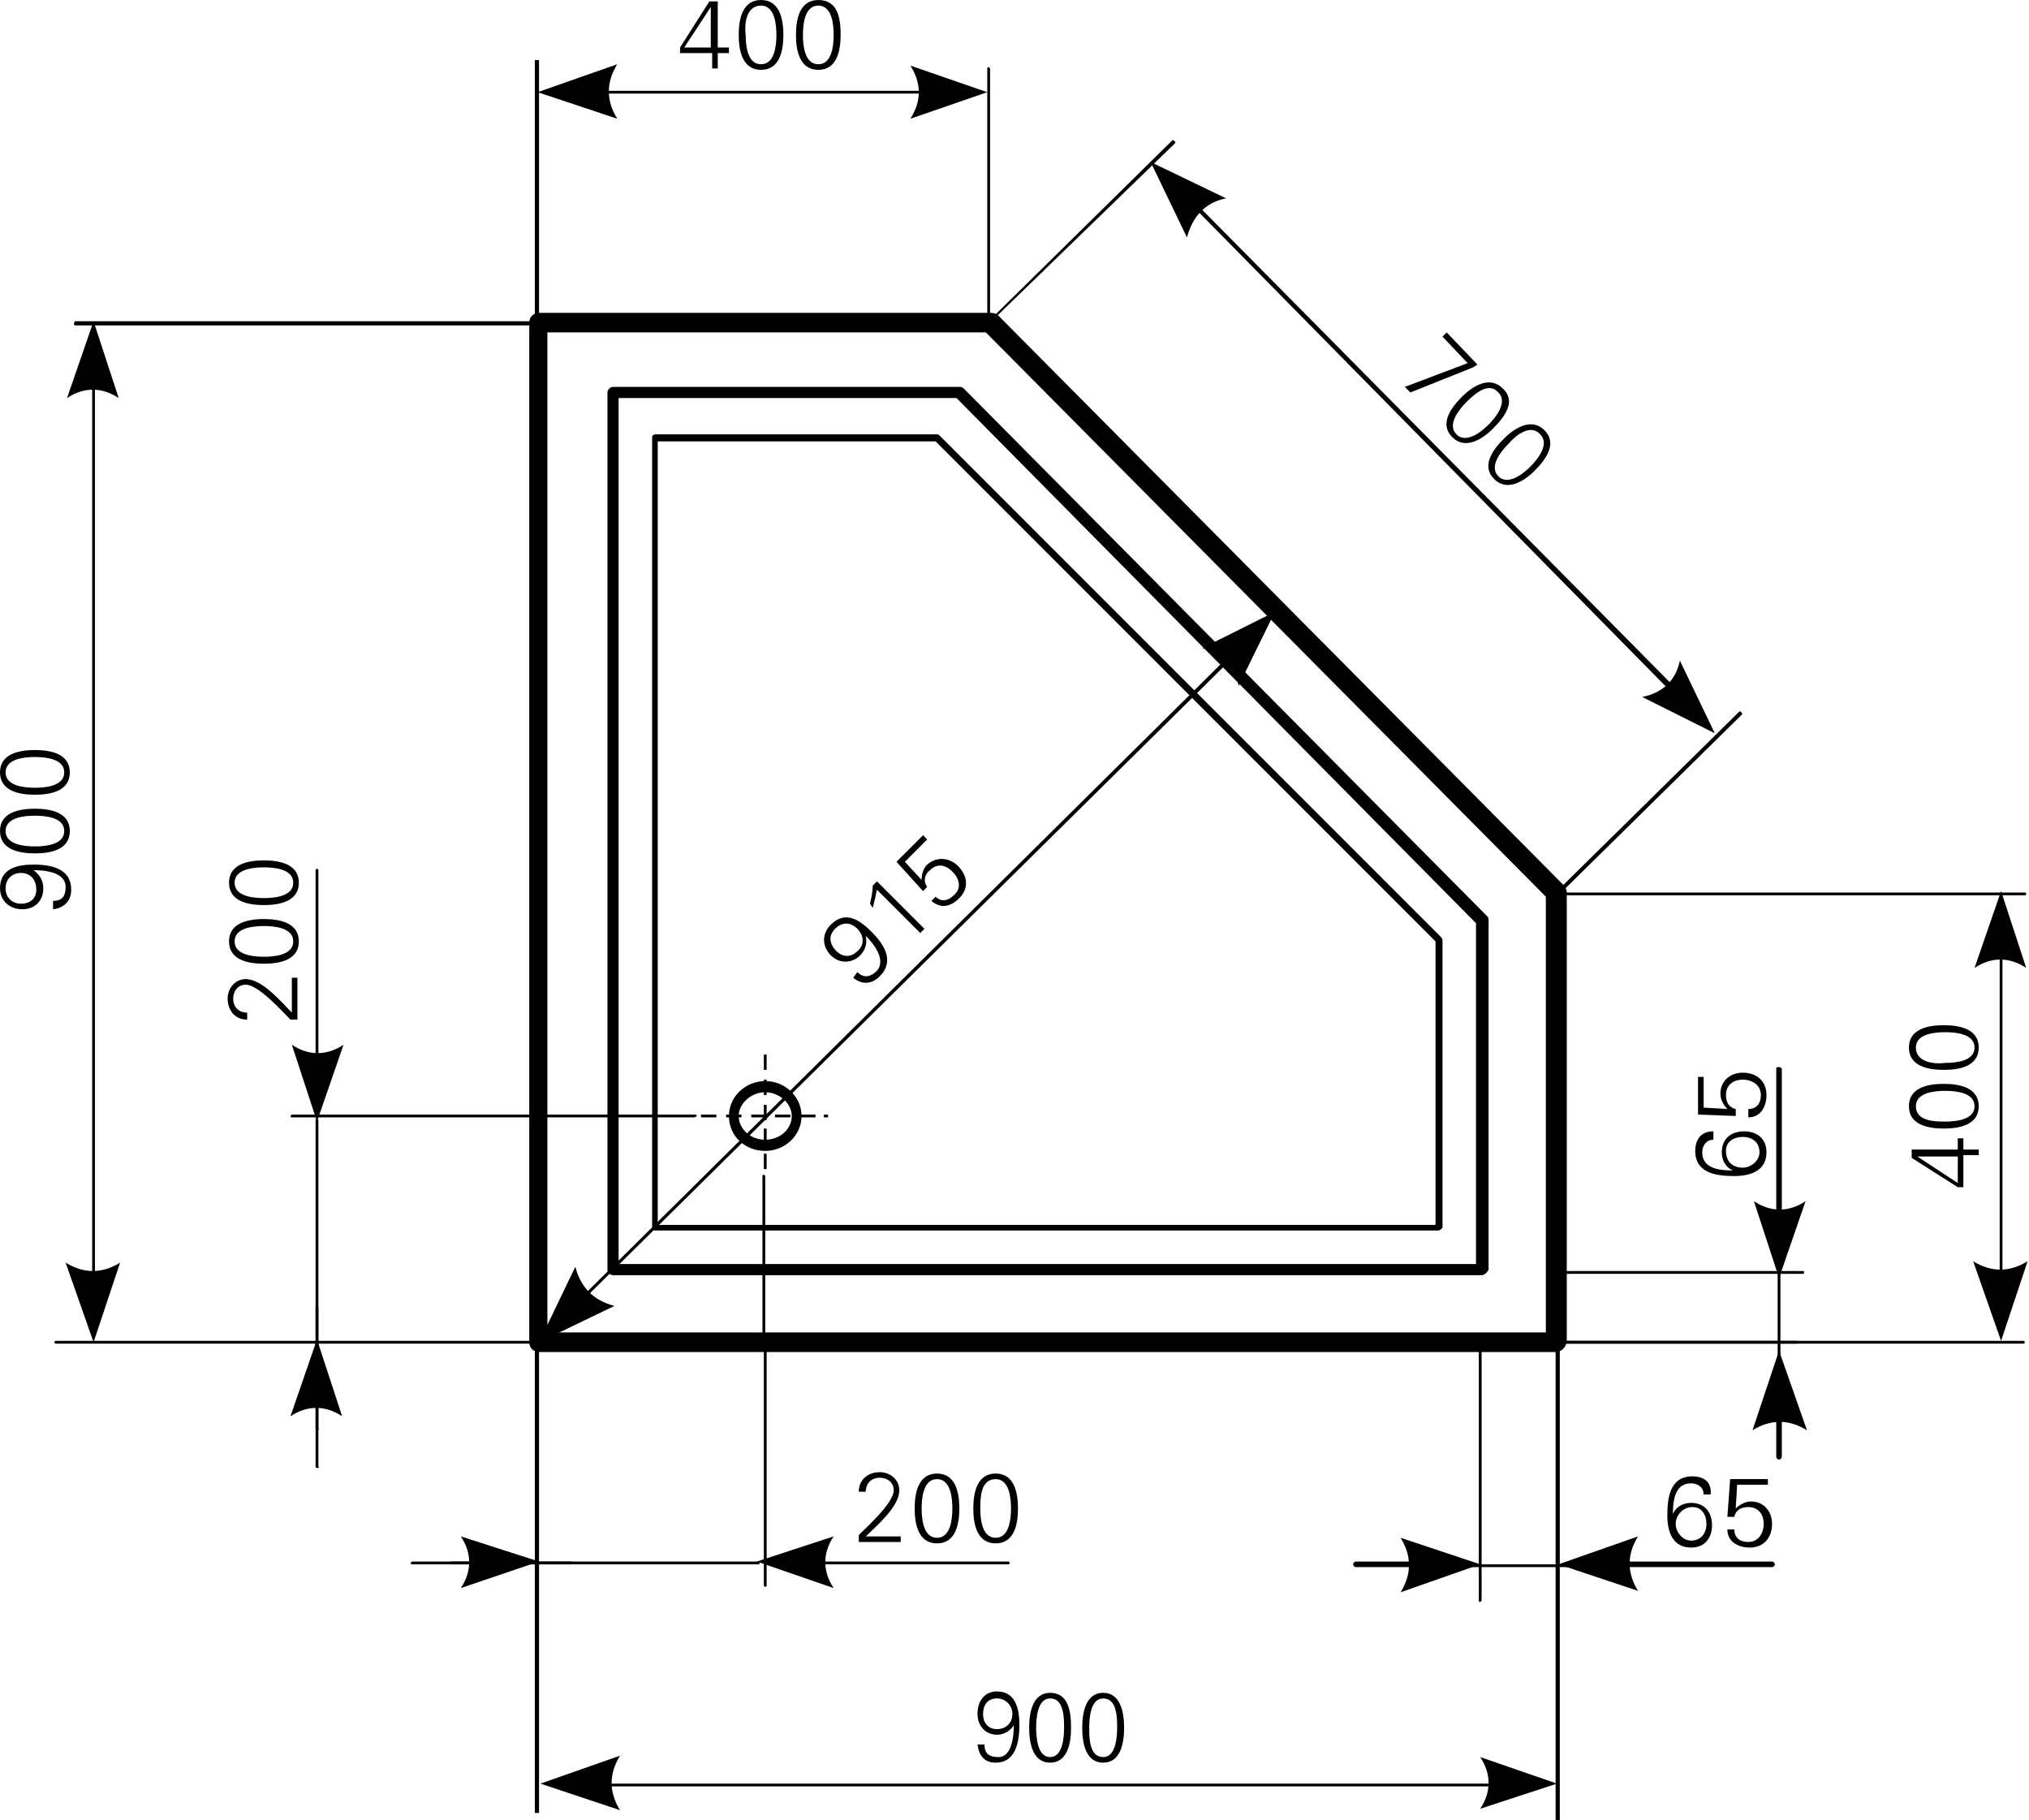 <?xml version="1.0" encoding="utf-8"?>
<!-- Generator: Adobe Illustrator 23.0.1, SVG Export Plug-In . SVG Version: 6.00 Build 0)  -->
<svg version="1.1" id="Ebene_1" xmlns="http://www.w3.org/2000/svg" xmlns:xlink="http://www.w3.org/1999/xlink" x="0px" y="0px"
	 viewBox="0 0 145.3 130.3" style="enable-background:new 0 0 145.3 130.3;" xml:space="preserve">
<style type="text/css">
	.st0{fill-rule:evenodd;clip-rule:evenodd;}
</style>
<g>
	<path d="M111.4,96.8H38.6c-0.4,0-0.7-0.3-0.7-0.7v-73c0-0.4,0.3-0.7,0.7-0.7h32.4c0.2,0,0.4,0.1,0.5,0.2l40.5,40.8
		c0.1,0.1,0.2,0.3,0.2,0.5v32.2C112.1,96.5,111.8,96.8,111.4,96.8z M39.2,95.4h71.5V64.2L70.6,23.8H39.2V95.4z"/>
</g>
<g>
	<path d="M71.4,121.6c0.6,0,1.1,0.5,1.1,1.1c0,0.7-0.5,1.1-1.1,1.1c-0.6,0-1-0.4-1-1.1C70.4,122.1,70.7,121.6,71.4,121.6L71.4,121.6
		z M70,124.9c0.1,0.8,0.5,1.3,1.3,1.3c1.4,0,1.7-1.4,1.7-2.7c0-1.2-0.3-2.4-1.6-2.4c-0.9,0-1.4,0.7-1.4,1.6c0,0.9,0.6,1.5,1.4,1.5
		c0.5,0,1-0.3,1.2-0.7h0c0,0.7-0.1,2.3-1.1,2.3c-0.6,0-1-0.2-1-0.9H70L70,124.9z"/>
</g>
<g>
	<path d="M75.2,121.6c1,0,1,1.4,1,2.1c0,0.7-0.1,2.1-1,2.1s-1-1.4-1-2.1C74.2,123,74.3,121.6,75.2,121.6L75.2,121.6z M75.2,121.2
		c-1.2,0-1.5,1.3-1.5,2.5c0,1.2,0.3,2.5,1.5,2.5c1.2,0,1.5-1.3,1.5-2.5C76.7,122.5,76.5,121.2,75.2,121.2L75.2,121.2z"/>
</g>
<g>
	<path d="M79,121.6c1,0,1,1.4,1,2.1c0,0.7-0.1,2.1-1,2.1c-1,0-1-1.4-1-2.1C78,123,78.1,121.6,79,121.6L79,121.6z M79,121.2
		c-1.2,0-1.5,1.3-1.5,2.5c0,1.2,0.3,2.5,1.5,2.5c1.2,0,1.5-1.3,1.5-2.5C80.5,122.5,80.2,121.2,79,121.2L79,121.2z"/>
</g>
<g>
	<path d="M54.8,82.4c-1.5,0-2.6-1.1-2.6-2.5s1.2-2.5,2.6-2.5s2.6,1.1,2.6,2.5S56.2,82.4,54.8,82.4z M54.8,78.2c-1,0-1.9,0.8-1.9,1.7
		s0.8,1.7,1.9,1.7s1.9-0.8,1.9-1.7S55.8,78.2,54.8,78.2z"/>
</g>
<g>
	<path d="M54.9,83.7h-0.2v-1.1h0.2V83.7z M54.9,81.9h-0.2v-1.1h0.2V81.9z M54.9,80.2h-0.2V80h-0.9v-0.2h0.9v-0.7h0.2V80.2z M59.3,80
		H59v-0.2h0.3V80z M58.4,80h-1.1v-0.2h1.1V80z M56.6,80h-1.1v-0.2h1.1V80z M53.1,80H52v-0.2h1.1V80z M51.3,80h-1.1v-0.2h1.1V80z
		 M54.9,78.4h-0.2v-1.1h0.2V78.4z M54.9,76.6h-0.2v-1.1h0.2V76.6z"/>
</g>
<g>
	<path d="M54.8,113.6c-0.1,0-0.1-0.1-0.1-0.1V96.2H4c-0.1,0-0.1-0.1-0.1-0.1S3.9,96,4,96h50.6V84.2c0-0.1,0.1-0.1,0.1-0.1
		s0.1,0.1,0.1,0.1V96h73.9c0.1,0,0.1,0.1,0.1,0.1s-0.1,0.1-0.1,0.1H54.9v17.3C54.9,113.6,54.9,113.6,54.8,113.6z M49.7,80H20.9
		c-0.1,0-0.1-0.1-0.1-0.1s0.1-0.1,0.1-0.1h28.9c0.1,0,0.1,0.1,0.1,0.1S49.8,80,49.7,80z M111.4,64.1
		C111.4,64.1,111.4,64.1,111.4,64.1h-0.2c-0.1,0-0.1-0.1-0.1-0.1c0-0.1,0.1-0.1,0.1-0.1h0.2l13.1-12.9c0.1-0.1,0.1-0.1,0.2,0
		c0.1,0.1,0.1,0.1,0,0.2l-12.9,12.7h33.2c0.1,0,0.1,0.1,0.1,0.1c0,0.1-0.1,0.1-0.1,0.1H111.4L111.4,64.1z M70.9,23.1
		c0,0-0.1,0-0.1,0c0,0,0-0.1,0-0.1c-0.1,0-0.1-0.1-0.1-0.1v-18c0-0.1,0.1-0.1,0.1-0.1s0.1,0.1,0.1,0.1v18l13-12.8
		c0.1-0.1,0.1-0.1,0.2,0c0.1,0.1,0.1,0.1,0,0.2L70.9,23.1C71,23.1,71,23.1,70.9,23.1z"/>
</g>
<g>
	<path d="M111.7,130.3h-0.3V92.7h0.3V130.3z M38.6,129.8h-0.3V4.3h0.3V129.8z"/>
</g>
<g>
	<path d="M110.7,127.9H39.5c-0.1,0-0.1-0.1-0.1-0.1s0.1-0.1,0.1-0.1h71.2c0.1,0,0.1,0.1,0.1,0.1S110.8,127.9,110.7,127.9z"/>
</g>
<g>
	<path class="st0" d="M38.7,127.7l5.7-2c-0.8,1.3-0.8,2.6,0,3.9L38.7,127.7L38.7,127.7z"/>
</g>
<g>
	<path class="st0" d="M111.5,127.7l-5.5-1.9c0.8,1.2,0.8,2.5,0,3.7L111.5,127.7L111.5,127.7z"/>
</g>
<g>
	<path d="M122.2,52c0,0-0.1,0-0.1,0L82.9,12.2c-0.1-0.1-0.1-0.1,0-0.2c0.1-0.1,0.1-0.1,0.2,0l39.3,39.7
		C122.4,51.8,122.4,51.9,122.2,52C122.3,52,122.3,52,122.2,52z"/>
</g>
<g>
	<path class="st0" d="M82.4,11.6l5.4,2.6c-1.5,0.3-2.4,1.3-2.8,2.8L82.4,11.6L82.4,11.6z"/>
</g>
<g>
	<path class="st0" d="M122.8,52.5l-2.5-5.2c-0.3,1.4-1.2,2.3-2.7,2.6L122.8,52.5L122.8,52.5z"/>
</g>
<g>
	<path d="M69.9,6.7H39.3c-0.1,0-0.1-0.1-0.1-0.1s0.1-0.1,0.1-0.1h30.6c0.1,0,0.1,0.1,0.1,0.1S70,6.7,69.9,6.7z"/>
</g>
<g>
	<path class="st0" d="M38.5,6.6l5.7-2c-0.8,1.3-0.8,2.6,0,3.9L38.5,6.6L38.5,6.6z"/>
</g>
<g>
	<path class="st0" d="M70.7,6.6l-5.5-1.9C66,6,66,7.2,65.2,8.5L70.7,6.6L70.7,6.6z"/>
</g>
<g>
	<path d="M143.3,95.4c-0.1,0-0.1-0.1-0.1-0.1V64.6c0-0.1,0.1-0.1,0.1-0.1s0.1,0.1,0.1,0.1v30.6C143.5,95.3,143.4,95.4,143.3,95.4z"
		/>
</g>
<g>
	<path class="st0" d="M143.3,96l-2-5.7c1.3,0.8,2.6,0.8,3.9,0L143.3,96L143.3,96z"/>
</g>
<g>
	<path class="st0" d="M143.3,63.8l-1.9,5.5c1.2-0.8,2.5-0.8,3.7,0L143.3,63.8L143.3,63.8z"/>
</g>
<g>
	<path d="M39.1,95.7c0,0-0.1,0-0.1,0c-0.1-0.1-0.1-0.1,0-0.2l51.6-51.1c0.1-0.1,0.1-0.1,0.2,0c0.1,0.1,0.1,0.1,0,0.2L39.1,95.7
		C39.2,95.7,39.1,95.7,39.1,95.7z"/>
</g>
<g>
	<path class="st0" d="M38.6,96.1l2.6-5.4c0.4,1.5,1.3,2.4,2.8,2.8L38.6,96.1L38.6,96.1z"/>
</g>
<g>
	<path class="st0" d="M91.3,43.8l-5.2,2.6c1.4,0.3,2.3,1.2,2.6,2.7L91.3,43.8L91.3,43.8z"/>
</g>
<g>
	<path d="M106.1,91.3H43.9c-0.2,0-0.4-0.2-0.4-0.4V28.1c0-0.2,0.2-0.4,0.4-0.4h24.8c0.1,0,0.2,0,0.3,0.1l37.5,37.8
		c0.1,0.1,0.1,0.2,0.1,0.3v25C106.5,91.1,106.3,91.3,106.1,91.3z M44.3,90.5h61.4V66.1L68.5,28.5H44.3V90.5z"/>
</g>
<g>
	<path d="M103,88.1H46.9c-0.1,0-0.2-0.1-0.2-0.2V31.3c0-0.1,0.1-0.2,0.2-0.2h20.2c0.1,0,0.1,0,0.2,0.1l35.9,35.9
		c0,0,0.1,0.1,0.1,0.2v20.6C103.2,88,103.1,88.1,103,88.1z M47.1,87.7h55.7V67.4L67,31.6H47.1V87.7z"/>
</g>
<g>
	<path d="M21.3,70h-0.4v2.5c-0.7-0.7-2.1-2.4-3.3-2.4c-0.8,0-1.3,0.7-1.3,1.4c0,0.8,0.5,1.5,1.4,1.5v-0.5c-0.6,0-1-0.4-1-1
		c0-0.5,0.3-1,0.9-1c0.9,0,2.6,1.9,3.2,2.5h0.5V70L21.3,70z"/>
</g>
<g>
	<path d="M16.8,67.4c0-1,1.4-1.1,2.1-1.1c0.7,0,2.1,0.1,2.1,1.1c0,1-1.4,1.1-2.1,1.1C18.2,68.5,16.8,68.4,16.8,67.4L16.8,67.4z
		 M16.4,67.4c0,1.3,1.3,1.6,2.5,1.6s2.5-0.3,2.5-1.6c0-1.3-1.3-1.6-2.5-1.6S16.4,66.1,16.4,67.4L16.4,67.4z"/>
</g>
<g>
	<path d="M16.8,63.2c0-1,1.4-1.1,2.1-1.1c0.7,0,2.1,0.1,2.1,1.1c0,1-1.4,1.1-2.1,1.1C18.2,64.3,16.8,64.2,16.8,63.2L16.8,63.2z
		 M16.4,63.2c0,1.3,1.3,1.6,2.5,1.6s2.5-0.3,2.5-1.6s-1.3-1.6-2.5-1.6S16.4,61.9,16.4,63.2L16.4,63.2z"/>
</g>
<g>
	<path d="M64.5,110.4V110H62c0.7-0.7,2.4-2.1,2.4-3.3c0-0.8-0.7-1.3-1.4-1.3c-0.8,0-1.5,0.5-1.5,1.4H62c0-0.6,0.4-1,1-1
		c0.5,0,1,0.3,1,0.9c0,0.9-1.9,2.6-2.5,3.2v0.5H64.5L64.5,110.4z"/>
</g>
<g>
	<path d="M67.1,105.9c1,0,1.1,1.4,1.1,2.1c0,0.7-0.1,2.1-1.1,2.1c-1,0-1.1-1.4-1.1-2.1C66,107.3,66.1,105.9,67.1,105.9L67.1,105.9z
		 M67.1,105.5c-1.3,0-1.6,1.3-1.6,2.5s0.3,2.5,1.6,2.5c1.3,0,1.6-1.3,1.6-2.5S68.4,105.5,67.1,105.5L67.1,105.5z"/>
</g>
<g>
	<path d="M71.3,105.9c1,0,1.1,1.4,1.1,2.1c0,0.7-0.1,2.1-1.1,2.1c-1,0-1.1-1.4-1.1-2.1C70.2,107.3,70.2,105.9,71.3,105.9L71.3,105.9
		z M71.3,105.5c-1.3,0-1.6,1.3-1.6,2.5s0.3,2.5,1.6,2.5c1.3,0,1.6-1.3,1.6-2.5S72.6,105.5,71.3,105.5L71.3,105.5z"/>
</g>
<g>
	<polygon points="105.8,26.1 103.6,23.8 103.3,24.1 105.1,26 100.6,27.7 101,28.1 105.5,26.3 105.8,26.1 	"/>
</g>
<g>
	<path d="M107.3,28.1c0.7,0.7-0.2,1.8-0.7,2.3c-0.5,0.5-1.6,1.4-2.3,0.7c-0.7-0.7,0.2-1.8,0.7-2.3C105.6,28.2,106.6,27.3,107.3,28.1
		L107.3,28.1z M107.6,27.8c-0.9-0.9-2.1-0.2-2.9,0.6c-0.9,0.9-1.6,2-0.7,2.9c0.9,0.9,2.1,0.2,2.9-0.6
		C107.8,29.8,108.6,28.7,107.6,27.8L107.6,27.8z"/>
</g>
<g>
	<path d="M110.3,31.1c0.7,0.7-0.2,1.8-0.7,2.3c-0.5,0.5-1.6,1.4-2.3,0.7c-0.7-0.7,0.2-1.8,0.7-2.3C108.5,31.2,109.6,30.3,110.3,31.1
		L110.3,31.1z M110.6,30.8c-0.9-0.9-2.1-0.2-2.9,0.6c-0.9,0.9-1.6,2-0.7,2.9c0.9,0.9,2.1,0.2,2.9-0.6
		C110.8,32.8,111.5,31.7,110.6,30.8L110.6,30.8z"/>
</g>
<g>
	<path d="M50.9,4.9h0.5V3.8h0.8V3.4h-0.8V0.1h-0.6l-2.1,3.3v0.4h2.3V4.9L50.9,4.9z M50.9,3.4H49l1.9-2.9h0V3.4L50.9,3.4z"/>
</g>
<g>
	<path d="M54.5,0.4c1,0,1.1,1.4,1.1,2.1c0,0.7-0.1,2.1-1.1,2.1c-1,0-1.1-1.4-1.1-2.1C53.3,1.8,53.4,0.4,54.5,0.4L54.5,0.4z M54.5,0
		c-1.3,0-1.6,1.3-1.6,2.5s0.3,2.5,1.6,2.5s1.6-1.3,1.6-2.5S55.8,0,54.5,0L54.5,0z"/>
</g>
<g>
	<path d="M58.6,0.4c1,0,1.1,1.4,1.1,2.1c0,0.7-0.1,2.1-1.1,2.1c-1,0-1.1-1.4-1.1-2.1C57.5,1.8,57.6,0.4,58.6,0.4L58.6,0.4z M58.6,0
		C57.3,0,57,1.3,57,2.5s0.3,2.5,1.6,2.5c1.3,0,1.6-1.3,1.6-2.5S60,0,58.6,0L58.6,0z"/>
</g>
<g>
	<path d="M141.7,82.8v-0.5h-1.1v-0.8h-0.4v0.8h-3.3v0.6l3.3,2.1h0.4v-2.3H141.7L141.7,82.8z M140.2,82.8v1.9l-2.9-1.9v0H140.2
		L140.2,82.8z"/>
</g>
<g>
	<path d="M137.2,79.2c0-1,1.4-1.1,2.1-1.1c0.7,0,2.1,0.1,2.1,1.1c0,1-1.4,1.1-2.1,1.1C138.6,80.3,137.2,80.3,137.2,79.2L137.2,79.2z
		 M136.7,79.2c0,1.3,1.3,1.6,2.5,1.6s2.5-0.3,2.5-1.6c0-1.3-1.3-1.6-2.5-1.6S136.7,77.9,136.7,79.2L136.7,79.2z"/>
</g>
<g>
	<path d="M137.2,75c0-1,1.4-1.1,2.1-1.1c0.7,0,2.1,0.1,2.1,1.1c0,1-1.4,1.1-2.1,1.1C138.6,76.2,137.2,76.1,137.2,75L137.2,75z
		 M136.7,75c0,1.3,1.3,1.6,2.5,1.6s2.5-0.3,2.5-1.6c0-1.3-1.3-1.6-2.5-1.6S136.7,73.7,136.7,75L136.7,75z"/>
</g>
<g>
	<path d="M59.8,66.5c0.5-0.5,1.1-0.5,1.6,0c0.5,0.5,0.5,1.2,0,1.6c-0.5,0.5-1.1,0.4-1.5,0C59.4,67.6,59.3,67,59.8,66.5L59.8,66.5z
		 M61.1,70c0.6,0.5,1.3,0.5,1.9-0.1c1.1-1.1,0.3-2.3-0.6-3.2c-0.9-0.9-1.9-1.5-2.9-0.5c-0.7,0.7-0.6,1.6,0,2.2
		c0.6,0.6,1.5,0.6,2.1,0c0.4-0.4,0.5-0.9,0.4-1.4l0,0c0.5,0.5,1.5,1.7,0.8,2.5c-0.4,0.4-0.9,0.6-1.4,0.1L61.1,70L61.1,70z"/>
</g>
<g>
	<path d="M62.5,65c0.1-0.4,0.2-0.8,0.3-1.3l3.1,3.1l0.3-0.3l-3.4-3.4l-0.3,0.3c0,0.4-0.1,0.9-0.2,1.3L62.5,65L62.5,65z"/>
</g>
<g>
	<path d="M66.1,63.8l0.3-0.3c-0.3-0.4-0.2-0.9,0.2-1.2c0.5-0.5,1.1-0.4,1.6,0.1c0.5,0.5,0.7,1.2,0.1,1.7c-0.4,0.4-0.9,0.5-1.3,0.1
		l-0.3,0.3c0.7,0.6,1.4,0.4,2-0.2c0.7-0.7,0.6-1.6-0.1-2.3c-0.6-0.6-1.5-0.7-2.2-0.1c-0.3,0.3-0.4,0.7-0.4,1.1h0l-1.2-1.3l1.6-1.6
		l-0.3-0.3l-1.9,1.9L66.1,63.8L66.1,63.8z"/>
</g>
<g>
	<path d="M54.3,112H36.4c-0.1,0-0.1-0.1-0.1-0.1s0.1-0.1,0.1-0.1h17.9c0.1,0,0.1,0.1,0.1,0.1S54.4,112,54.3,112z M22.7,98.3
		c-0.1,0-0.1-0.1-0.1-0.1V80.2c0-0.1,0.1-0.1,0.1-0.1s0.1,0.1,0.1,0.1v17.9C22.9,98.2,22.8,98.3,22.7,98.3z"/>
</g>
<g>
	<path d="M40.9,112H29.5c-0.1,0-0.1-0.1-0.1-0.1s0.1-0.1,0.1-0.1h11.4c0.1,0,0.1,0.1,0.1,0.1S41,112,40.9,112z M22.7,105.1
		c-0.1,0-0.1-0.1-0.1-0.1V93.6c0-0.1,0.1-0.1,0.1-0.1s0.1,0.1,0.1,0.1V105C22.9,105.1,22.8,105.1,22.7,105.1z"/>
</g>
<g>
	<path d="M22.7,79.6L22.7,79.6c-0.1,0-0.1-0.1-0.1-0.1l0-17.2c0-0.1,0.1-0.1,0.1-0.1l0,0c0.1,0,0.1,0.1,0.1,0.1l0,17.2
		C22.9,79.5,22.8,79.6,22.7,79.6z"/>
</g>
<g>
	<path class="st0" d="M22.7,80.3l1.9-5.5c-1.2,0.8-2.5,0.8-3.7,0L22.7,80.3L22.7,80.3z"/>
</g>
<g>
	<path d="M72.2,112L72.2,112l-17.2,0c-0.1,0-0.1-0.1-0.1-0.1s0.1-0.1,0.1-0.1l0,0l17.2,0c0.1,0,0.1,0.1,0.1,0.1S72.3,112,72.2,112z"
		/>
</g>
<g>
	<path class="st0" d="M54.2,111.8l5.5,1.9c-0.8-1.2-0.8-2.5,0-3.7L54.2,111.8L54.2,111.8z"/>
</g>
<g>
	<path d="M22.7,102.4c-0.1,0-0.1-0.1-0.1-0.1l0-5.5c0-0.1,0.1-0.1,0.1-0.1l0,0c0.1,0,0.1,0.1,0.1,0.1l0,5.5
		C22.9,102.3,22.8,102.4,22.7,102.4L22.7,102.4z"/>
</g>
<g>
	<path class="st0" d="M22.7,95.9l-1.9,5.5c1.2-0.8,2.5-0.8,3.7,0L22.7,95.9L22.7,95.9z"/>
</g>
<g>
	<path d="M32.3,112c-0.1,0-0.1-0.1-0.1-0.1s0.1-0.1,0.1-0.1l5.5,0l0,0c0.1,0,0.1,0.1,0.1,0.1s-0.1,0.1-0.1,0.1L32.3,112L32.3,112z"
		/>
</g>
<g>
	<path class="st0" d="M38.6,111.8L33,110c0.8,1.2,0.8,2.5,0,3.7L38.6,111.8L38.6,111.8z"/>
</g>
<g>
	<path d="M40.1,23.3H5.4c-0.1,0-0.1-0.1-0.1-0.1S5.3,23,5.4,23h34.7c0.1,0,0.1,0.1,0.1,0.1S40.1,23.3,40.1,23.3z"/>
</g>
<g>
	<path d="M6.7,95.5c-0.1,0-0.1-0.1-0.1-0.1V23.8c0-0.1,0.1-0.1,0.1-0.1s0.1,0.1,0.1,0.1v71.5C6.8,95.4,6.7,95.5,6.7,95.5z"/>
</g>
<g>
	<path class="st0" d="M6.7,96.1l-2-5.7c1.3,0.8,2.6,0.8,3.9,0L6.7,96.1L6.7,96.1z"/>
</g>
<g>
	<path class="st0" d="M6.7,23l-1.9,5.5c1.2-0.8,2.5-0.8,3.7,0L6.7,23L6.7,23z"/>
</g>
<g>
	<path d="M0.4,63.6c0-0.7,0.5-1.1,1.1-1.1c0.7,0,1.1,0.5,1.1,1.2c0,0.6-0.4,1-1.1,1C0.9,64.7,0.4,64.3,0.4,63.6L0.4,63.6z M3.8,65.1
		c0.8-0.1,1.3-0.6,1.3-1.4c0-1.5-1.4-1.8-2.7-1.8c-1.2,0-2.4,0.3-2.4,1.7c0,0.9,0.7,1.5,1.6,1.5c0.9,0,1.5-0.6,1.5-1.5
		c0-0.6-0.3-1-0.7-1.3v0c0.7,0,2.3,0.1,2.3,1.2c0,0.6-0.2,1-0.9,1V65.1L3.8,65.1z"/>
</g>
<g>
	<path d="M0.4,59.5c0-1,1.4-1.1,2.1-1.1c0.7,0,2.1,0.1,2.1,1.1c0,1-1.4,1.1-2.1,1.1C1.8,60.6,0.4,60.5,0.4,59.5L0.4,59.5z M0,59.5
		c0,1.3,1.3,1.6,2.5,1.6c1.2,0,2.5-0.3,2.5-1.6c0-1.3-1.3-1.6-2.5-1.6C1.3,57.9,0,58.2,0,59.5L0,59.5z"/>
</g>
<g>
	<path d="M0.4,55.3c0-1,1.4-1.1,2.1-1.1c0.7,0,2.1,0.1,2.1,1.1c0,1-1.4,1.1-2.1,1.1C1.8,56.4,0.4,56.3,0.4,55.3L0.4,55.3z M0,55.3
		c0,1.3,1.3,1.6,2.5,1.6c1.2,0,2.5-0.3,2.5-1.6c0-1.3-1.3-1.6-2.5-1.6C1.3,53.7,0,54,0,55.3L0,55.3z"/>
</g>
<g>
	<path d="M114.4,112.2h-9.6c-0.1,0-0.1-0.1-0.1-0.1s0.1-0.1,0.1-0.1h9.6c0.1,0,0.1,0.1,0.1,0.1S114.5,112.2,114.4,112.2z
		 M127.4,99.6c-0.1,0-0.1-0.1-0.1-0.1v-9.6c0-0.1,0.1-0.1,0.1-0.1s0.1,0.1,0.1,0.1v9.6C127.6,99.6,127.5,99.6,127.4,99.6z"/>
</g>
<g>
	<path d="M106,114.7c-0.1,0-0.1-0.1-0.1-0.1V96c0-0.1,0.1-0.1,0.1-0.1s0.1,0.1,0.1,0.1v18.6C106.1,114.6,106,114.7,106,114.7z
		 M144.9,96.2h-33.1c-0.1,0-0.1-0.1-0.1-0.1s0.1-0.1,0.1-0.1h33.1c0.1,0,0.1,0.1,0.1,0.1S145,96.2,144.9,96.2z M129.1,91.2h-16.9
		c-0.1,0-0.1-0.1-0.1-0.1s0.1-0.1,0.1-0.1h16.9c0.1,0,0.1,0.1,0.1,0.1S129.2,91.2,129.1,91.2z"/>
</g>
<g>
	<path d="M126.9,112.2h-14.5c-0.1,0-0.2-0.1-0.2-0.2s0.1-0.2,0.2-0.2h14.5c0.1,0,0.2,0.1,0.2,0.2S127,112.2,126.9,112.2z"/>
</g>
<g>
	<path class="st0" d="M111.6,112l5.7-2c-0.8,1.3-0.8,2.6,0,3.9L111.6,112L111.6,112z"/>
</g>
<g>
	<path d="M105.2,112.2h-8.1c-0.1,0-0.2-0.1-0.2-0.2s0.1-0.2,0.2-0.2h8.1c0.1,0,0.2,0.1,0.2,0.2S105.3,112.2,105.2,112.2z"/>
</g>
<g>
	<path class="st0" d="M106,112l-5.7,2c0.8-1.3,0.8-2.6,0-3.9L106,112L106,112z"/>
</g>
<g>
	<path d="M127.4,104.5c-0.1,0-0.2-0.1-0.2-0.2v-6.8c0-0.1,0.1-0.2,0.2-0.2s0.2,0.1,0.2,0.2v6.8C127.6,104.4,127.5,104.5,127.4,104.5
		z"/>
</g>
<g>
	<path class="st0" d="M127.4,96.7l2,5.7c-1.3-0.8-2.6-0.8-3.9,0L127.4,96.7L127.4,96.7z"/>
</g>
<g>
	<path d="M127.4,90.8c-0.1,0-0.2-0.1-0.2-0.1V76.5c0-0.1,0.1-0.1,0.2-0.1s0.2,0.1,0.2,0.1v14.1C127.6,90.7,127.5,90.8,127.4,90.8z"
		/>
</g>
<g>
	<path class="st0" d="M127.4,91.5l1.9-5.5c-1.2,0.8-2.5,0.8-3.7,0L127.4,91.5L127.4,91.5z"/>
</g>
<g>
	<path d="M121.2,107.9c0.7,0,1,0.6,1,1.2c0,0.7-0.4,1.2-1.1,1.2c-0.6,0-1.1-0.6-1.1-1.2C120,108.5,120.5,107.9,121.2,107.9
		L121.2,107.9z M121.2,105.7c-1.6,0-1.8,1.5-1.8,2.8c0,1.2,0.4,2.3,1.7,2.3c1,0,1.5-0.7,1.5-1.6c0-0.9-0.5-1.6-1.5-1.6
		c-0.6,0-1.1,0.3-1.3,0.8h0c0-0.9,0.1-2.2,1.3-2.2c0.5,0,0.9,0.3,0.9,0.8h0.5C122.6,106.1,122,105.7,121.2,105.7L121.2,105.7z"/>
</g>
<g>
	<path d="M123.7,108.6h0.5c0.1-0.5,0.5-0.7,1-0.7c0.7,0,1.1,0.5,1.1,1.2s-0.4,1.3-1.1,1.3c-0.6,0-1-0.3-1-0.9h-0.5
		c0,0.9,0.8,1.3,1.6,1.3c1,0,1.6-0.7,1.6-1.7c0-0.9-0.6-1.6-1.5-1.6c-0.4,0-0.8,0.2-1.1,0.5l0,0l0.1-1.7h2.2v-0.4h-2.7L123.7,108.6
		L123.7,108.6z"/>
</g>
<g>
	<path d="M123.6,82.4c0-0.7,0.6-1,1.2-1c0.7,0,1.2,0.4,1.2,1.1c0,0.6-0.6,1.1-1.2,1.1C124.1,83.6,123.6,83.2,123.6,82.4L123.6,82.4z
		 M121.4,82.4c0,1.6,1.5,1.8,2.8,1.8c1.2,0,2.3-0.4,2.3-1.7c0-1-0.7-1.5-1.6-1.5c-0.9,0-1.6,0.5-1.6,1.5c0,0.6,0.3,1.1,0.8,1.3v0
		c-0.9,0-2.2-0.1-2.2-1.3c0-0.5,0.3-0.9,0.8-0.9V81C121.8,81,121.4,81.6,121.4,82.4L121.4,82.4z"/>
</g>
<g>
	<path d="M124.3,79.9v-0.5c-0.5-0.1-0.7-0.5-0.7-1c0-0.7,0.5-1.1,1.2-1.1c0.7,0,1.3,0.4,1.3,1.1c0,0.6-0.3,1-0.9,1V80
		c0.9,0,1.3-0.8,1.3-1.6c0-1-0.7-1.6-1.7-1.6c-0.9,0-1.6,0.6-1.6,1.5c0,0.4,0.2,0.8,0.5,1.1l0,0l-1.7-0.1v-2.2h-0.4v2.7L124.3,79.9
		L124.3,79.9z"/>
</g>
</svg>
